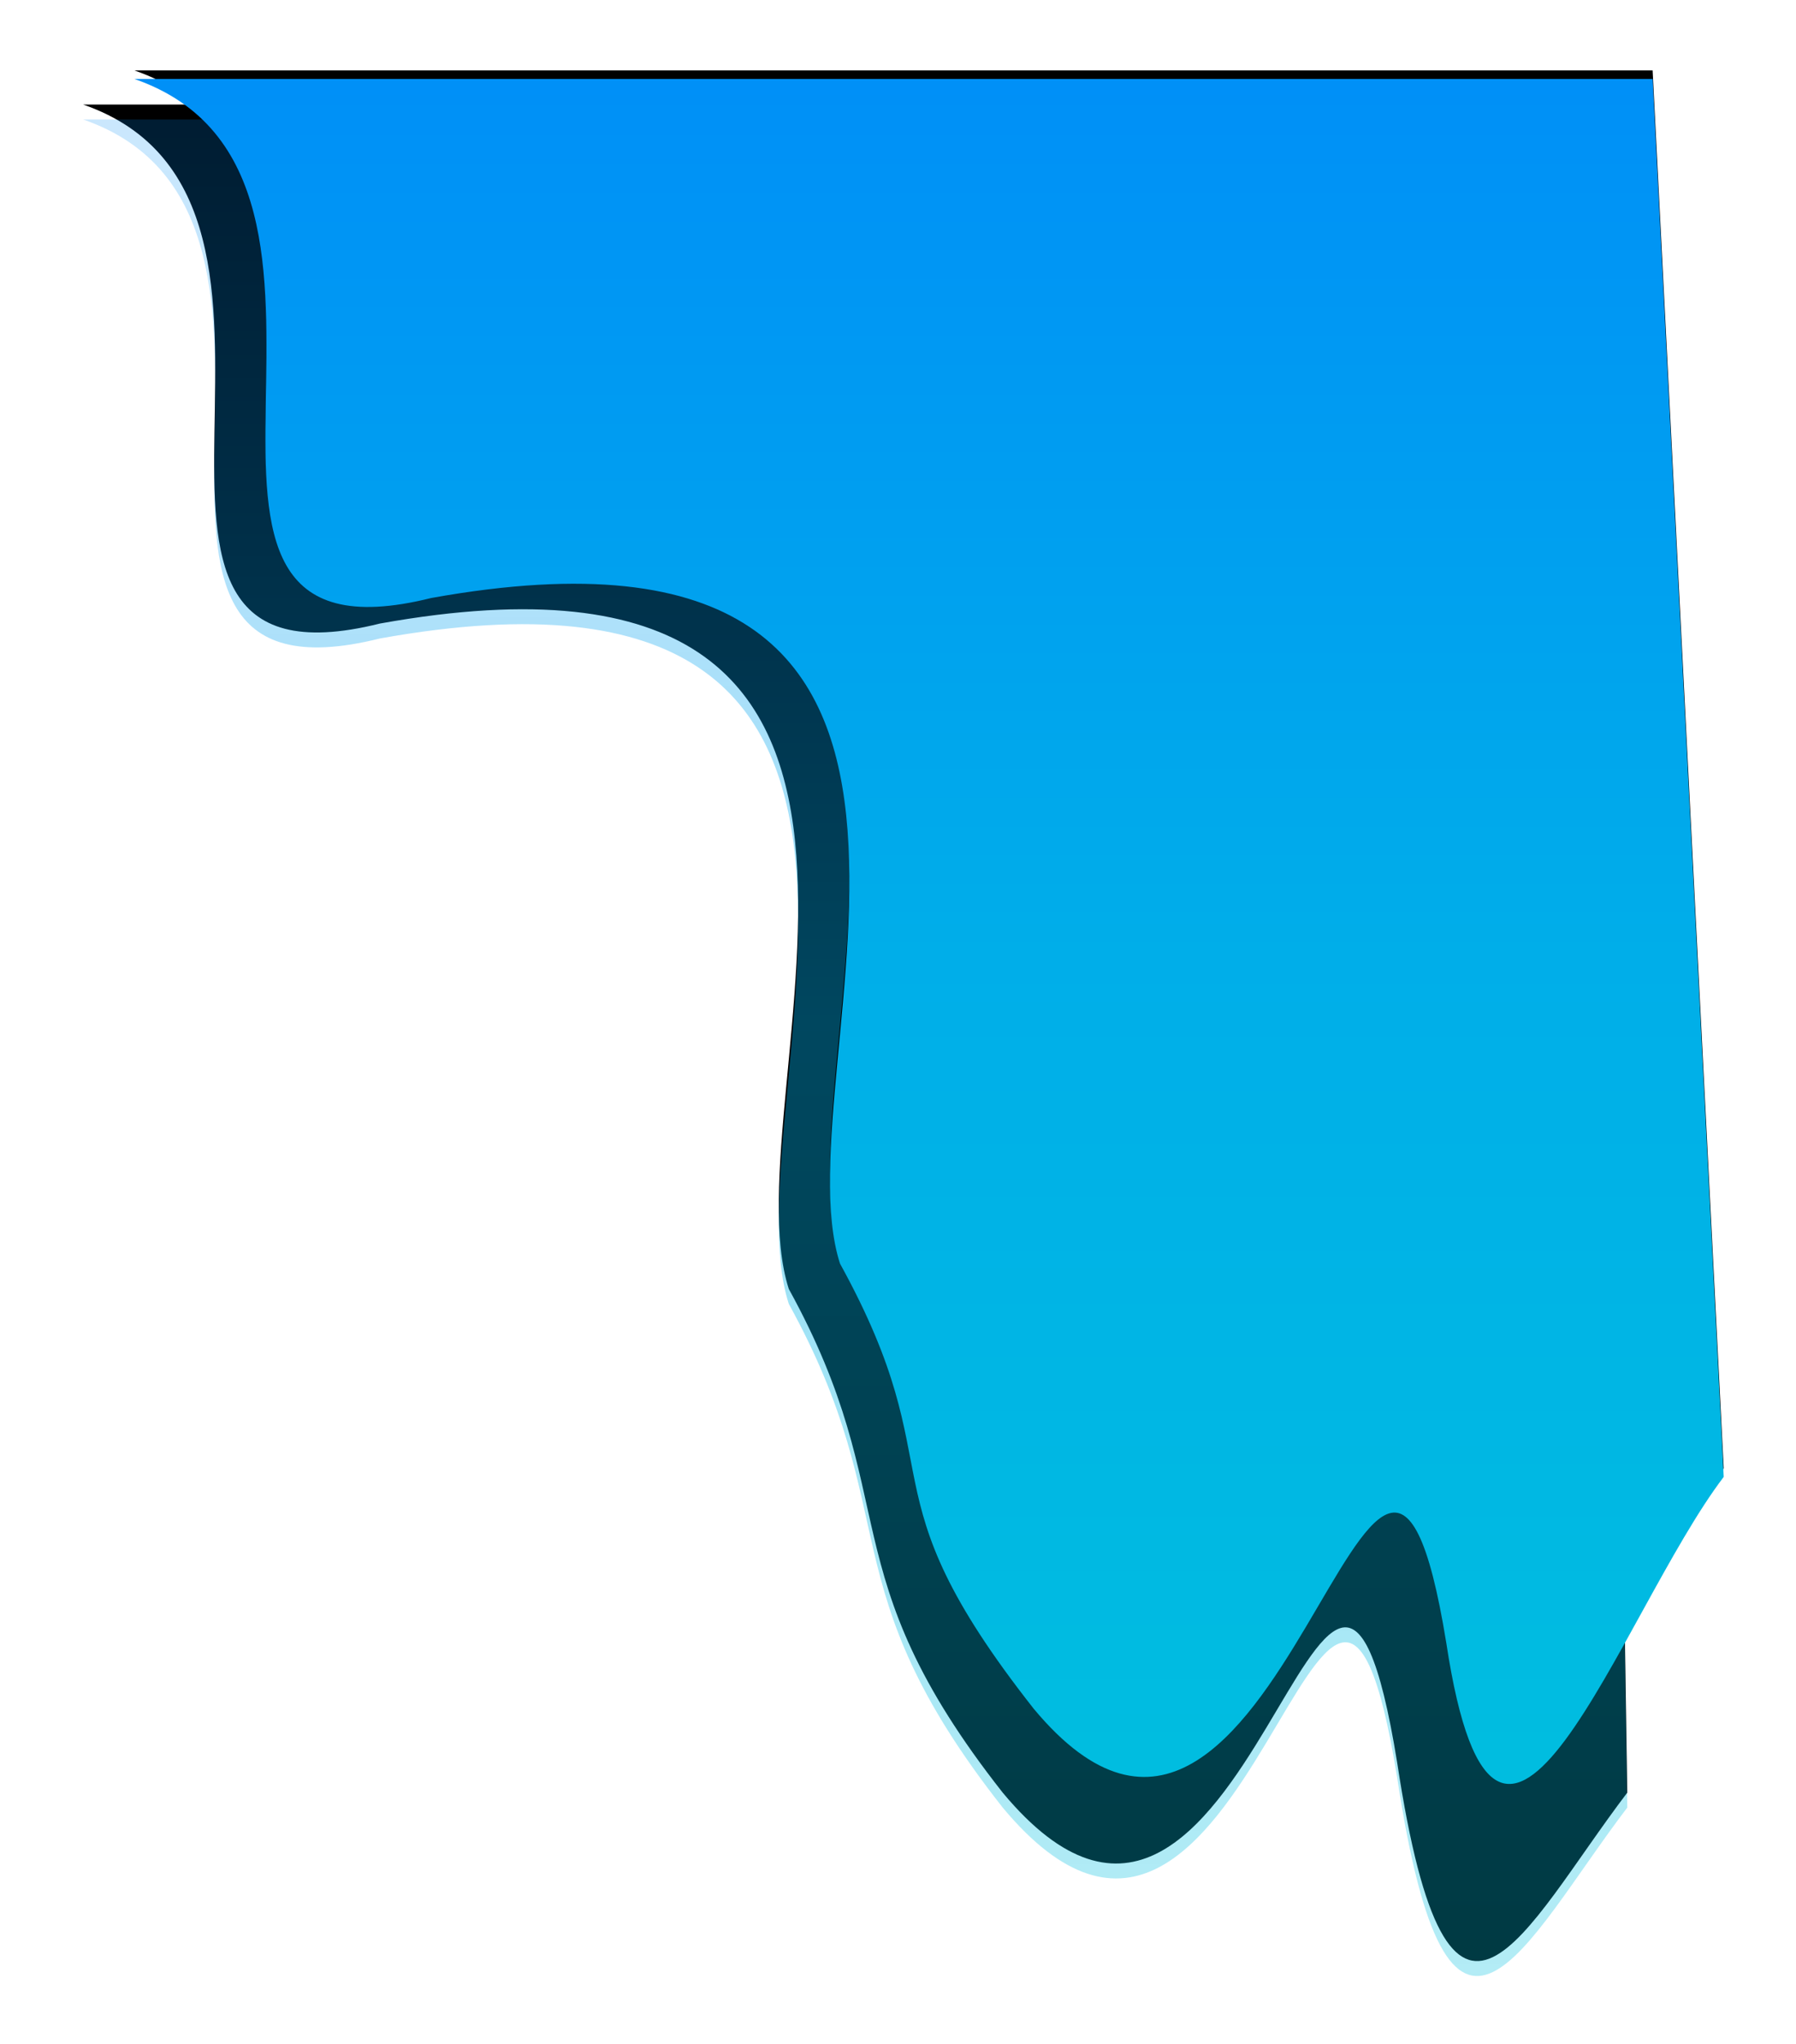 <?xml version="1.0" encoding="UTF-8"?>
<svg width="842px" height="958px" viewBox="0 0 842 958" version="1.1" xmlns="http://www.w3.org/2000/svg" xmlns:xlink="http://www.w3.org/1999/xlink">
    <title>Group</title>
    <defs>
        <linearGradient x1="50%" y1="0%" x2="50%" y2="100%" id="linearGradient-1">
            <stop stop-color="#008FF7" stop-opacity="0.206" offset="0%"></stop>
            <stop stop-color="#00AEE9" stop-opacity="0.41" offset="45.529%"></stop>
            <stop stop-color="#00C2DD" stop-opacity="0.284" offset="100%"></stop>
        </linearGradient>
        <path d="M139.123,262.202 C431.952,209.498 301.32,482.53 330.805,574.035 C385.805,673.867 348.831,705.58 431.088,810.069 C546.645,948.814 583.335,595.16 615.996,795.834 C640.364,956.383 675.156,874.095 723.896,810.069 L711.784,19 L-5.1159077e-13,19 C132.154,64.847 -14.399,300.522 139.123,262.202 Z" id="path-2"></path>
        <filter x="-8.6%" y="-7.9%" width="117.1%" height="114.3%" filterUnits="objectBoundingBox" id="filter-3">
            <feOffset dx="0" dy="-7" in="SourceAlpha" result="shadowOffsetOuter1"></feOffset>
            <feGaussianBlur stdDeviation="19.5" in="shadowOffsetOuter1" result="shadowBlurOuter1"></feGaussianBlur>
            <feColorMatrix values="0 0 0 0 0   0 0 0 0 0.561   0 0 0 0 0.969  0 0 0 0.352 0" type="matrix" in="shadowBlurOuter1"></feColorMatrix>
        </filter>
        <linearGradient x1="50%" y1="0%" x2="50%" y2="100%" id="linearGradient-4">
            <stop stop-color="#008FF7" offset="0%"></stop>
            <stop stop-color="#00AEE9" offset="45.529%"></stop>
            <stop stop-color="#00C2DD" offset="100%"></stop>
        </linearGradient>
        <path d="M163.123,243.247 C455.952,190.532 325.32,463.614 354.805,555.136 C409.805,654.986 363.372,659.247 445.629,763.755 C561.186,902.526 606.384,532.172 639.045,732.883 C663.413,893.461 720.374,719.137 769.114,655.099 L735.784,0 L24,0 C156.154,45.856 9.601,281.573 163.123,243.247 Z" id="path-5"></path>
        <filter x="-6.9%" y="-6.9%" width="113.8%" height="112.9%" filterUnits="objectBoundingBox" id="filter-6">
            <feOffset dx="0" dy="-4" in="SourceAlpha" result="shadowOffsetOuter1"></feOffset>
            <feGaussianBlur stdDeviation="16.5" in="shadowOffsetOuter1" result="shadowBlurOuter1"></feGaussianBlur>
            <feColorMatrix values="0 0 0 0 0   0 0 0 0 0.561   0 0 0 0 0.969  0 0 0 0.895 0" type="matrix" in="shadowBlurOuter1"></feColorMatrix>
        </filter>
    </defs>
    <g id="Page-1" stroke="none" stroke-width="1" fill="none" fill-rule="evenodd">
        <g id="Influencer---Products" transform="translate(-690, 59)">
            <g id="Group" transform="translate(729, -22)">
                <g id="Path-8">
                    <use fill="black" fill-opacity="1" filter="url(#filter-3)" xlink:href="#path-2"></use>
                    <use fill="url(#linearGradient-1)" fill-rule="evenodd" xlink:href="#path-2"></use>
                </g>
                <g id="Path-8">
                    <use fill="black" fill-opacity="1" filter="url(#filter-6)" xlink:href="#path-5"></use>
                    <use fill="url(#linearGradient-4)" fill-rule="evenodd" xlink:href="#path-5"></use>
                </g>
            </g>
        </g>
    </g>
</svg>